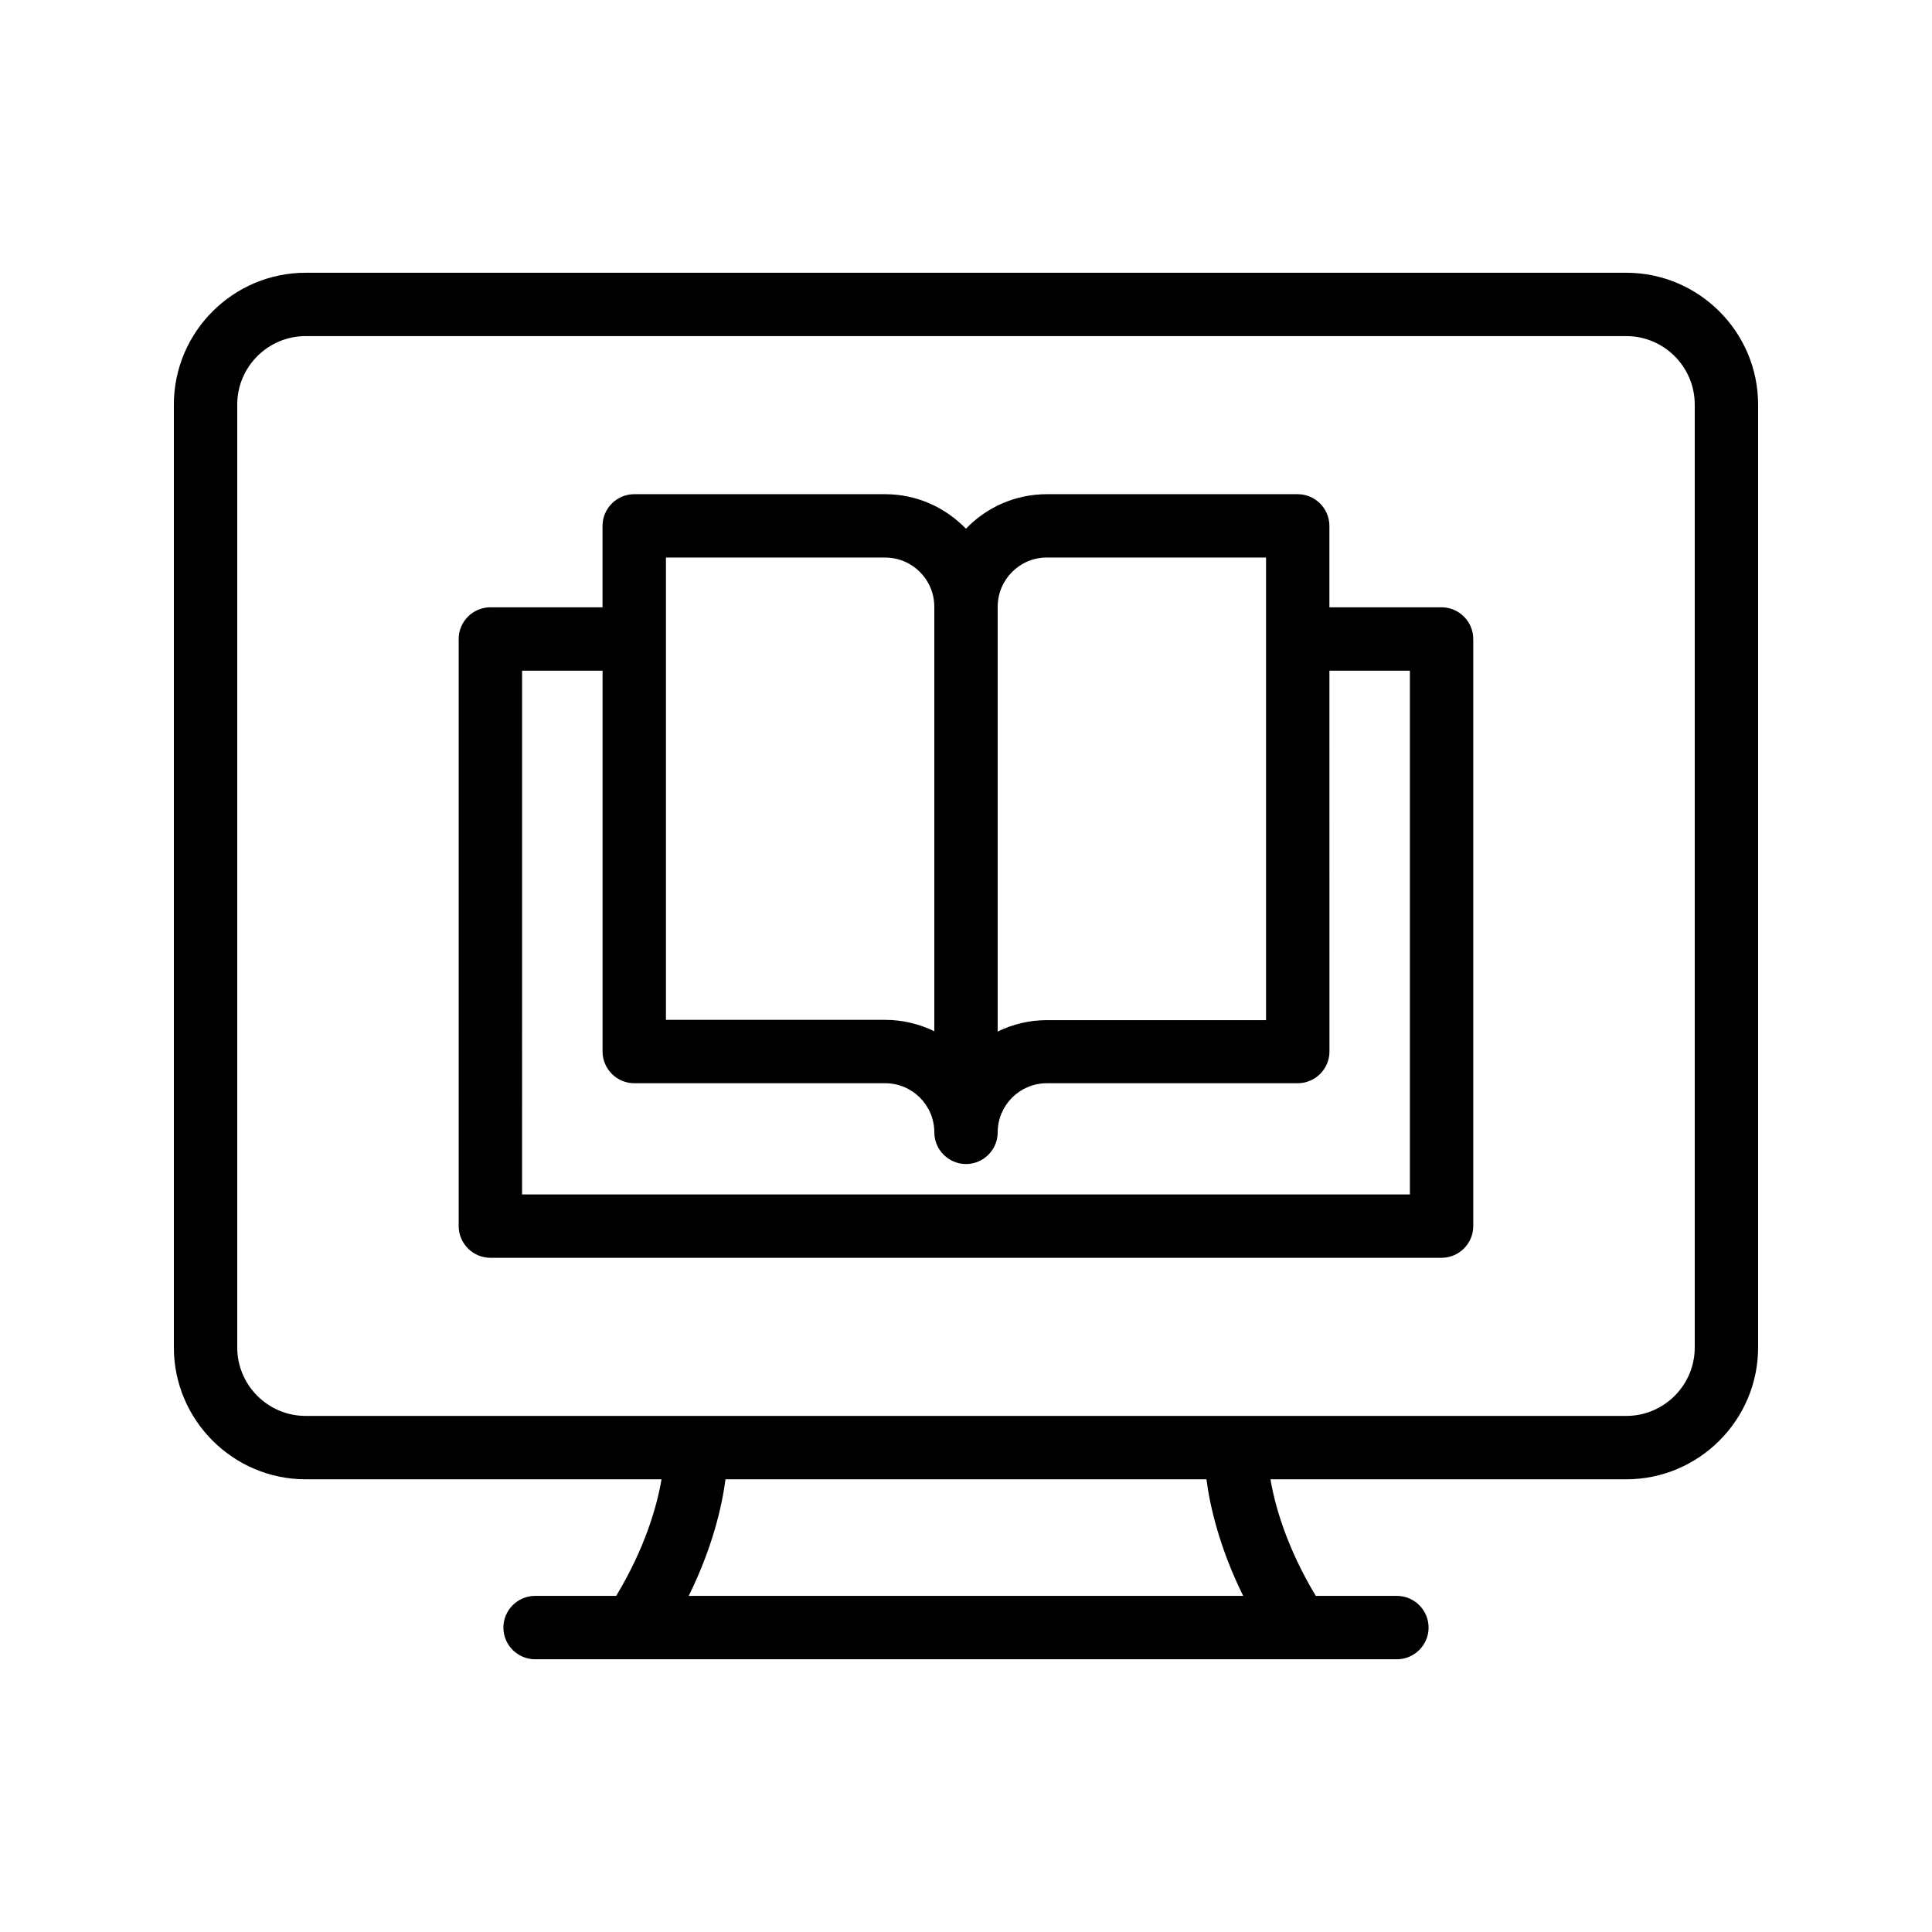 <?xml version="1.0" encoding="UTF-8"?>
<!-- Uploaded to: SVG Repo, www.svgrepo.com, Generator: SVG Repo Mixer Tools -->
<svg fill="#000000" width="800px" height="800px" version="1.1" viewBox="144 144 512 512" xmlns="http://www.w3.org/2000/svg">
 <g>
  <path d="m225.01 536.03h94.297c-1.176 7.055-4.367 18.223-12.008 30.898h-21.496c-4.617 0-8.398 3.777-8.398 8.398 0 4.617 3.777 8.398 8.398 8.398h228.39c4.617 0 8.398-3.777 8.398-8.398 0-4.617-3.777-8.398-8.398-8.398h-21.496c-7.641-12.68-10.832-23.848-12.008-30.898h94.297c19.23 0 34.93-15.703 34.93-34.93v-249.89c0-19.23-15.703-34.93-34.93-34.93h-349.98c-19.227 0-34.93 15.699-34.93 34.93v249.89c0 19.227 15.703 34.93 34.93 34.93zm248.46 30.898h-146.95c6.297-12.762 8.816-23.762 9.742-30.898h127.46c0.918 7.137 3.438 18.137 9.738 30.898zm-266.6-315.72c0-9.992 8.145-18.137 18.137-18.137h349.98c9.992 0 18.137 8.145 18.137 18.137v249.89c0 9.992-8.145 18.137-18.137 18.137h-349.98c-9.992 0-18.137-8.145-18.137-18.137z"/>
  <path d="m273.96 477.33h252.07c4.617 0 8.398-3.777 8.398-8.398v-155.59c0-4.617-3.777-8.398-8.398-8.398h-29.727v-21.578c0-4.617-3.777-8.398-8.398-8.398h-66.504c-8.398 0-16.039 3.527-21.41 9.152-5.457-5.625-13.016-9.152-21.41-9.152h-66.504c-4.617 0-8.398 3.777-8.398 8.398v21.578h-29.727c-4.617 0-8.398 3.777-8.398 8.398v155.59c0.008 4.617 3.785 8.395 8.402 8.395zm147.45-185.57h58.105v122.59h-58.105c-4.703 0-9.07 1.09-13.016 3.023v-112.52c0-7.305 5.879-13.102 13.016-13.102zm-100.93 0h58.105c7.223 0 13.016 5.879 13.016 13.016v112.52c-3.945-1.93-8.398-3.023-13.016-3.023h-58.105zm-38.121 29.977h21.328v100.93c0 4.617 3.777 8.398 8.398 8.398h66.504c7.223 0 13.016 5.879 13.016 13.016 0 4.617 3.777 8.398 8.398 8.398 4.617 0 8.398-3.777 8.398-8.398 0-7.223 5.879-13.016 13.016-13.016h66.504c4.617 0 8.398-3.777 8.398-8.398l-0.012-100.93h21.328v138.8h-235.28z"/>
 </g>
</svg>